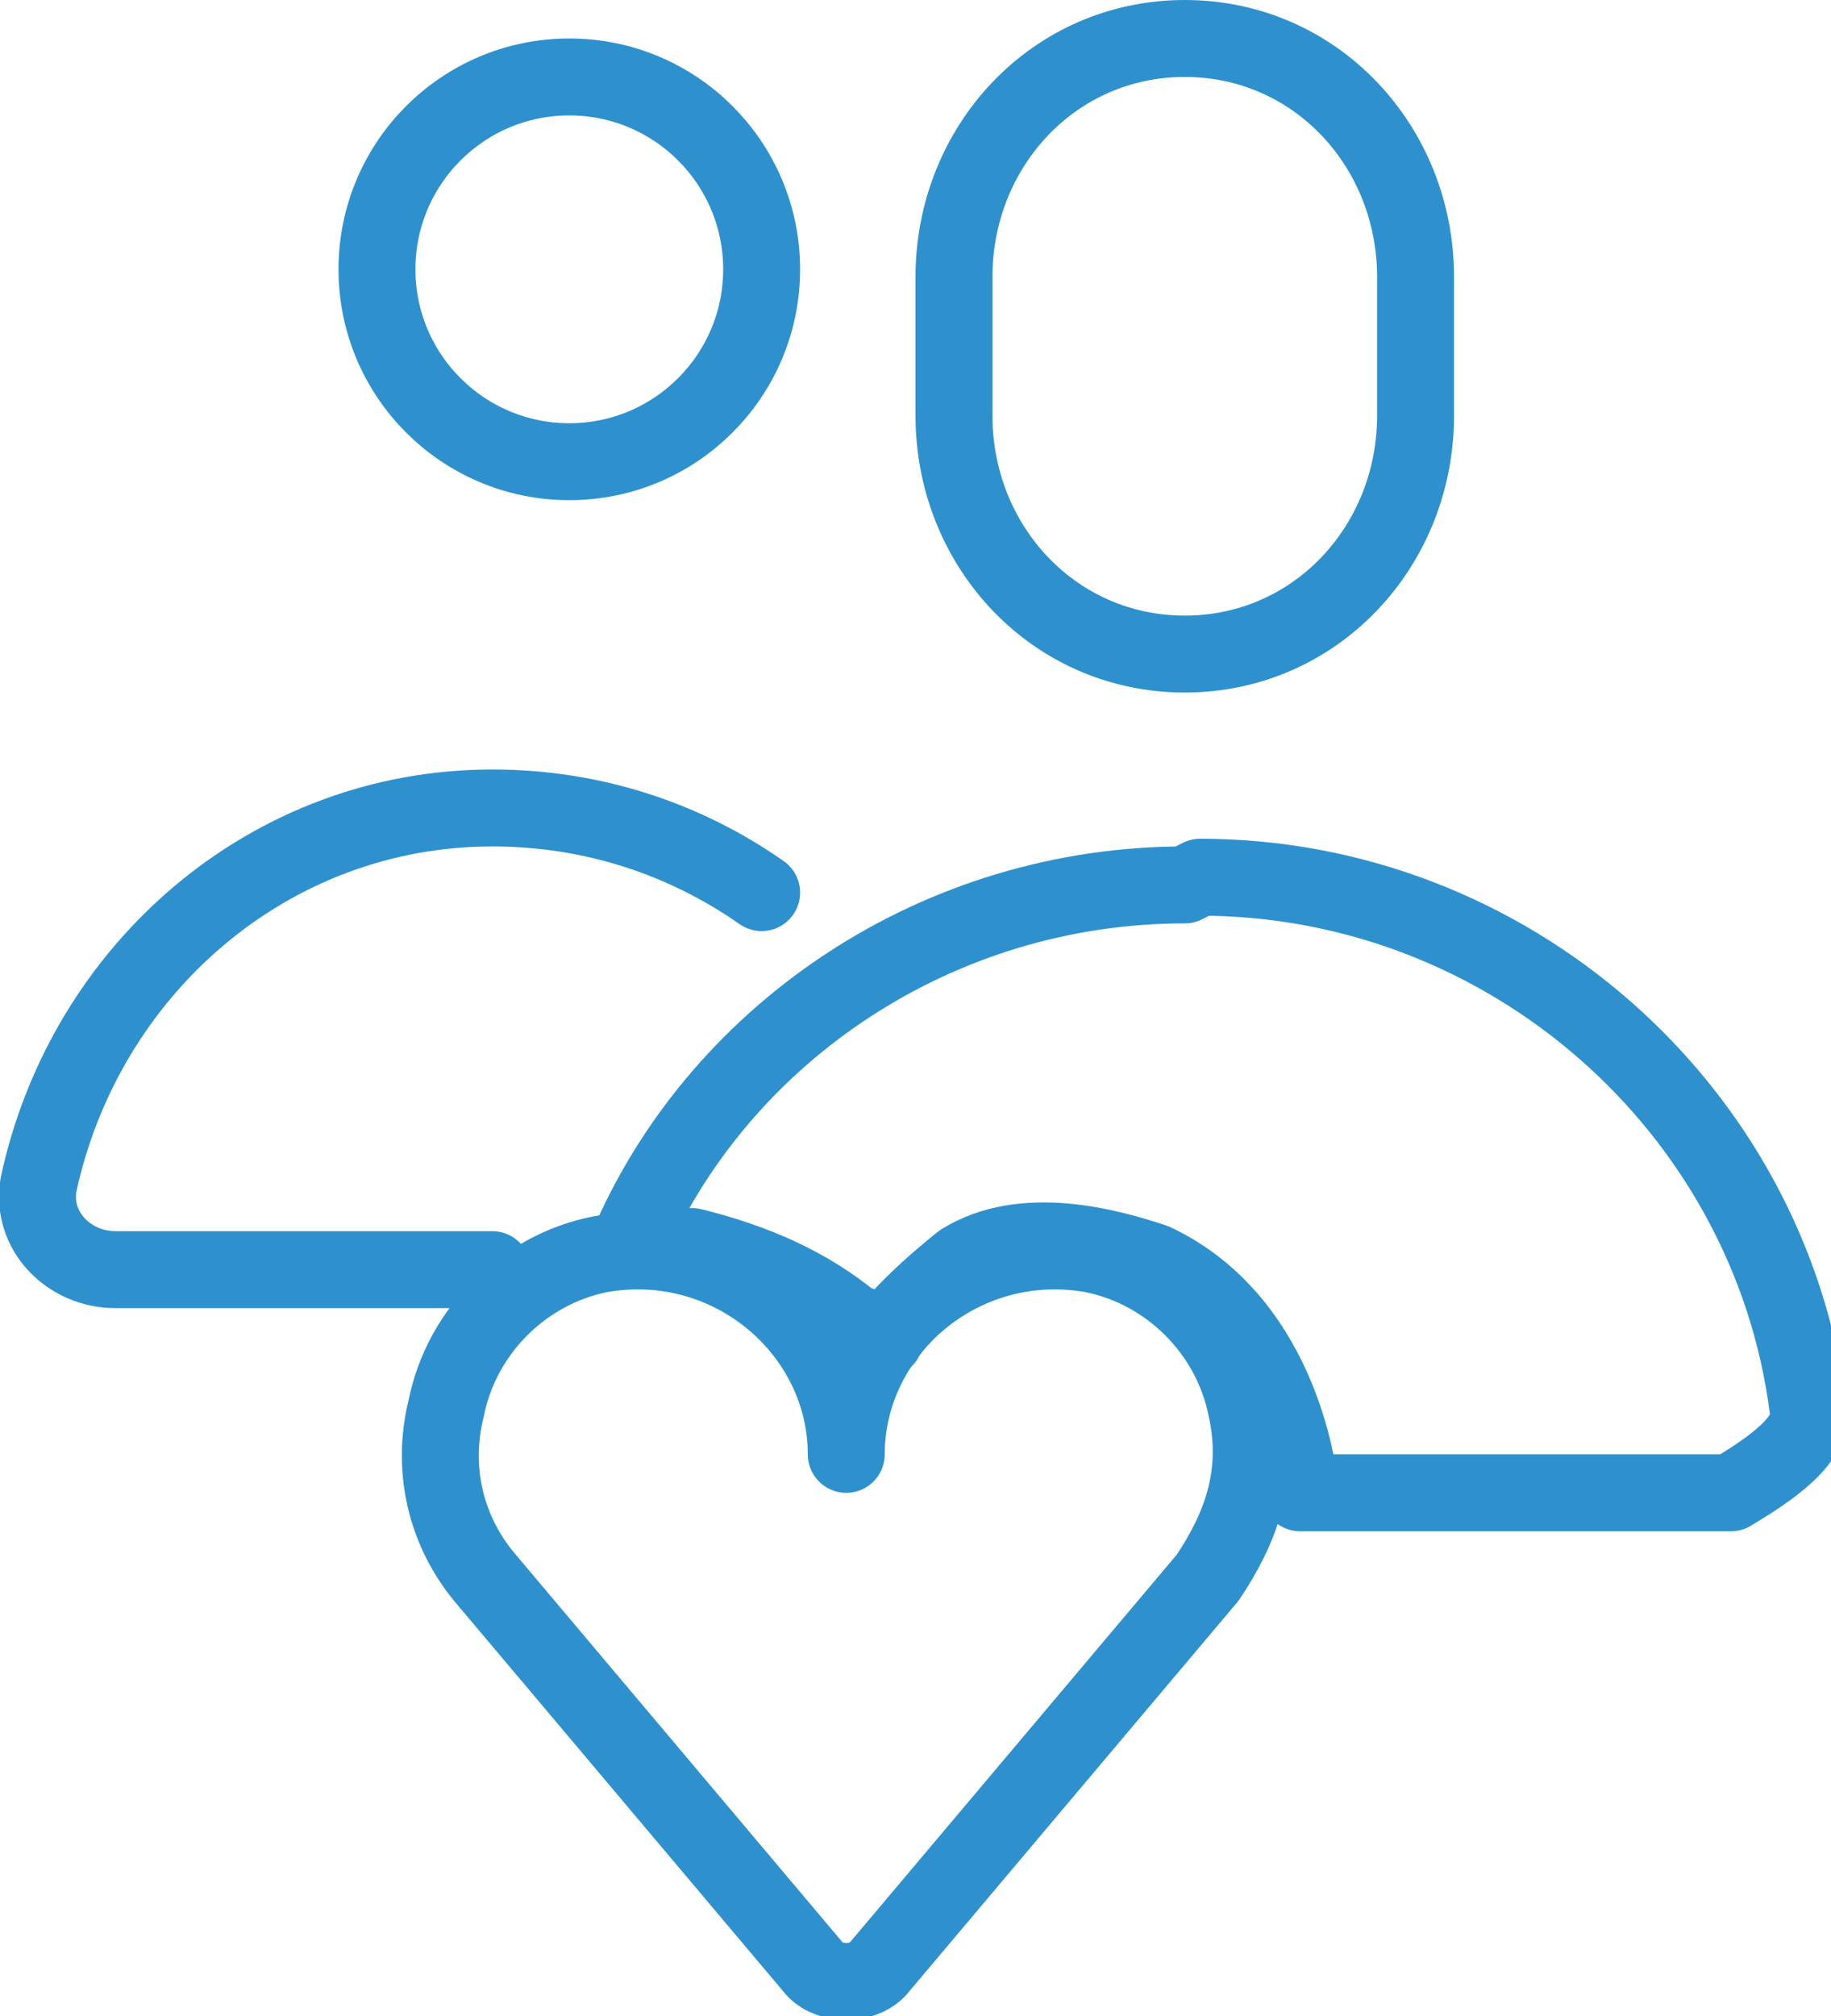 <?xml version="1.0" encoding="UTF-8"?>
<svg id="Ebene_2" xmlns="http://www.w3.org/2000/svg" version="1.1" viewBox="0 0 23.8 26.2">
  <!-- Generator: Adobe Illustrator 29.7.1, SVG Export Plug-In . SVG Version: 2.1.1 Build 8)  -->
  <defs>
    <style>
      .st0 {
        fill: none;
        stroke: #2e91ce;
        stroke-linecap: round;
        stroke-linejoin: round;
      }
    </style>
  </defs>
  <g id="transport">
    <g>
      <path class="st0" d="M18.4,5.4c0,1.7-1.3,3.1-3,3.1s-3-1.4-3-3.1v-1.8c0-1.7,1.3-3.1,3-3.1s3,1.4,3,3.1c0,0,0,1.8,0,1.8Z"/>
      <circle class="st0" cx="7.4" cy="3.5" r="2.5"/>
      <path class="st0" d="M9.9,11.6c-1-.7-2.2-1.1-3.5-1.1-2.9,0-5.3,2.1-5.9,4.9-.1.6.4,1.1,1,1.1h4.9"/>
      <path class="st0" d="M15.4,11.5c-3.2,0-6,1.9-7.2,4.6.2,0,.4,0,.6.1,0,0,.2,0,.2,0,.8.2,1.5.5,2.1,1,.1,0,.2.1.4.2.1-.2.5-.6,1-1,.8-.5,1.9-.2,2.5,0,1.7.8,1.9,2.9,1.9,3h5.6c.5-.3,1.1-.7,1-1.1-.5-3.9-3.9-6.9-7.9-6.9h0Z"/>
      <path class="st0" d="M7.8,16.3c-1,.2-1.8,1-2,2-.2.8,0,1.6.5,2.2h0l4.3,5.1c.2.2.6.2.8,0l4.3-5.1h0c.4-.6.7-1.3.5-2.2-.2-1-1-1.8-2-2-1.7-.3-3.2,1-3.2,2.6,0-1.6-1.5-2.9-3.2-2.6Z"/>
    </g>
  </g>
</svg>